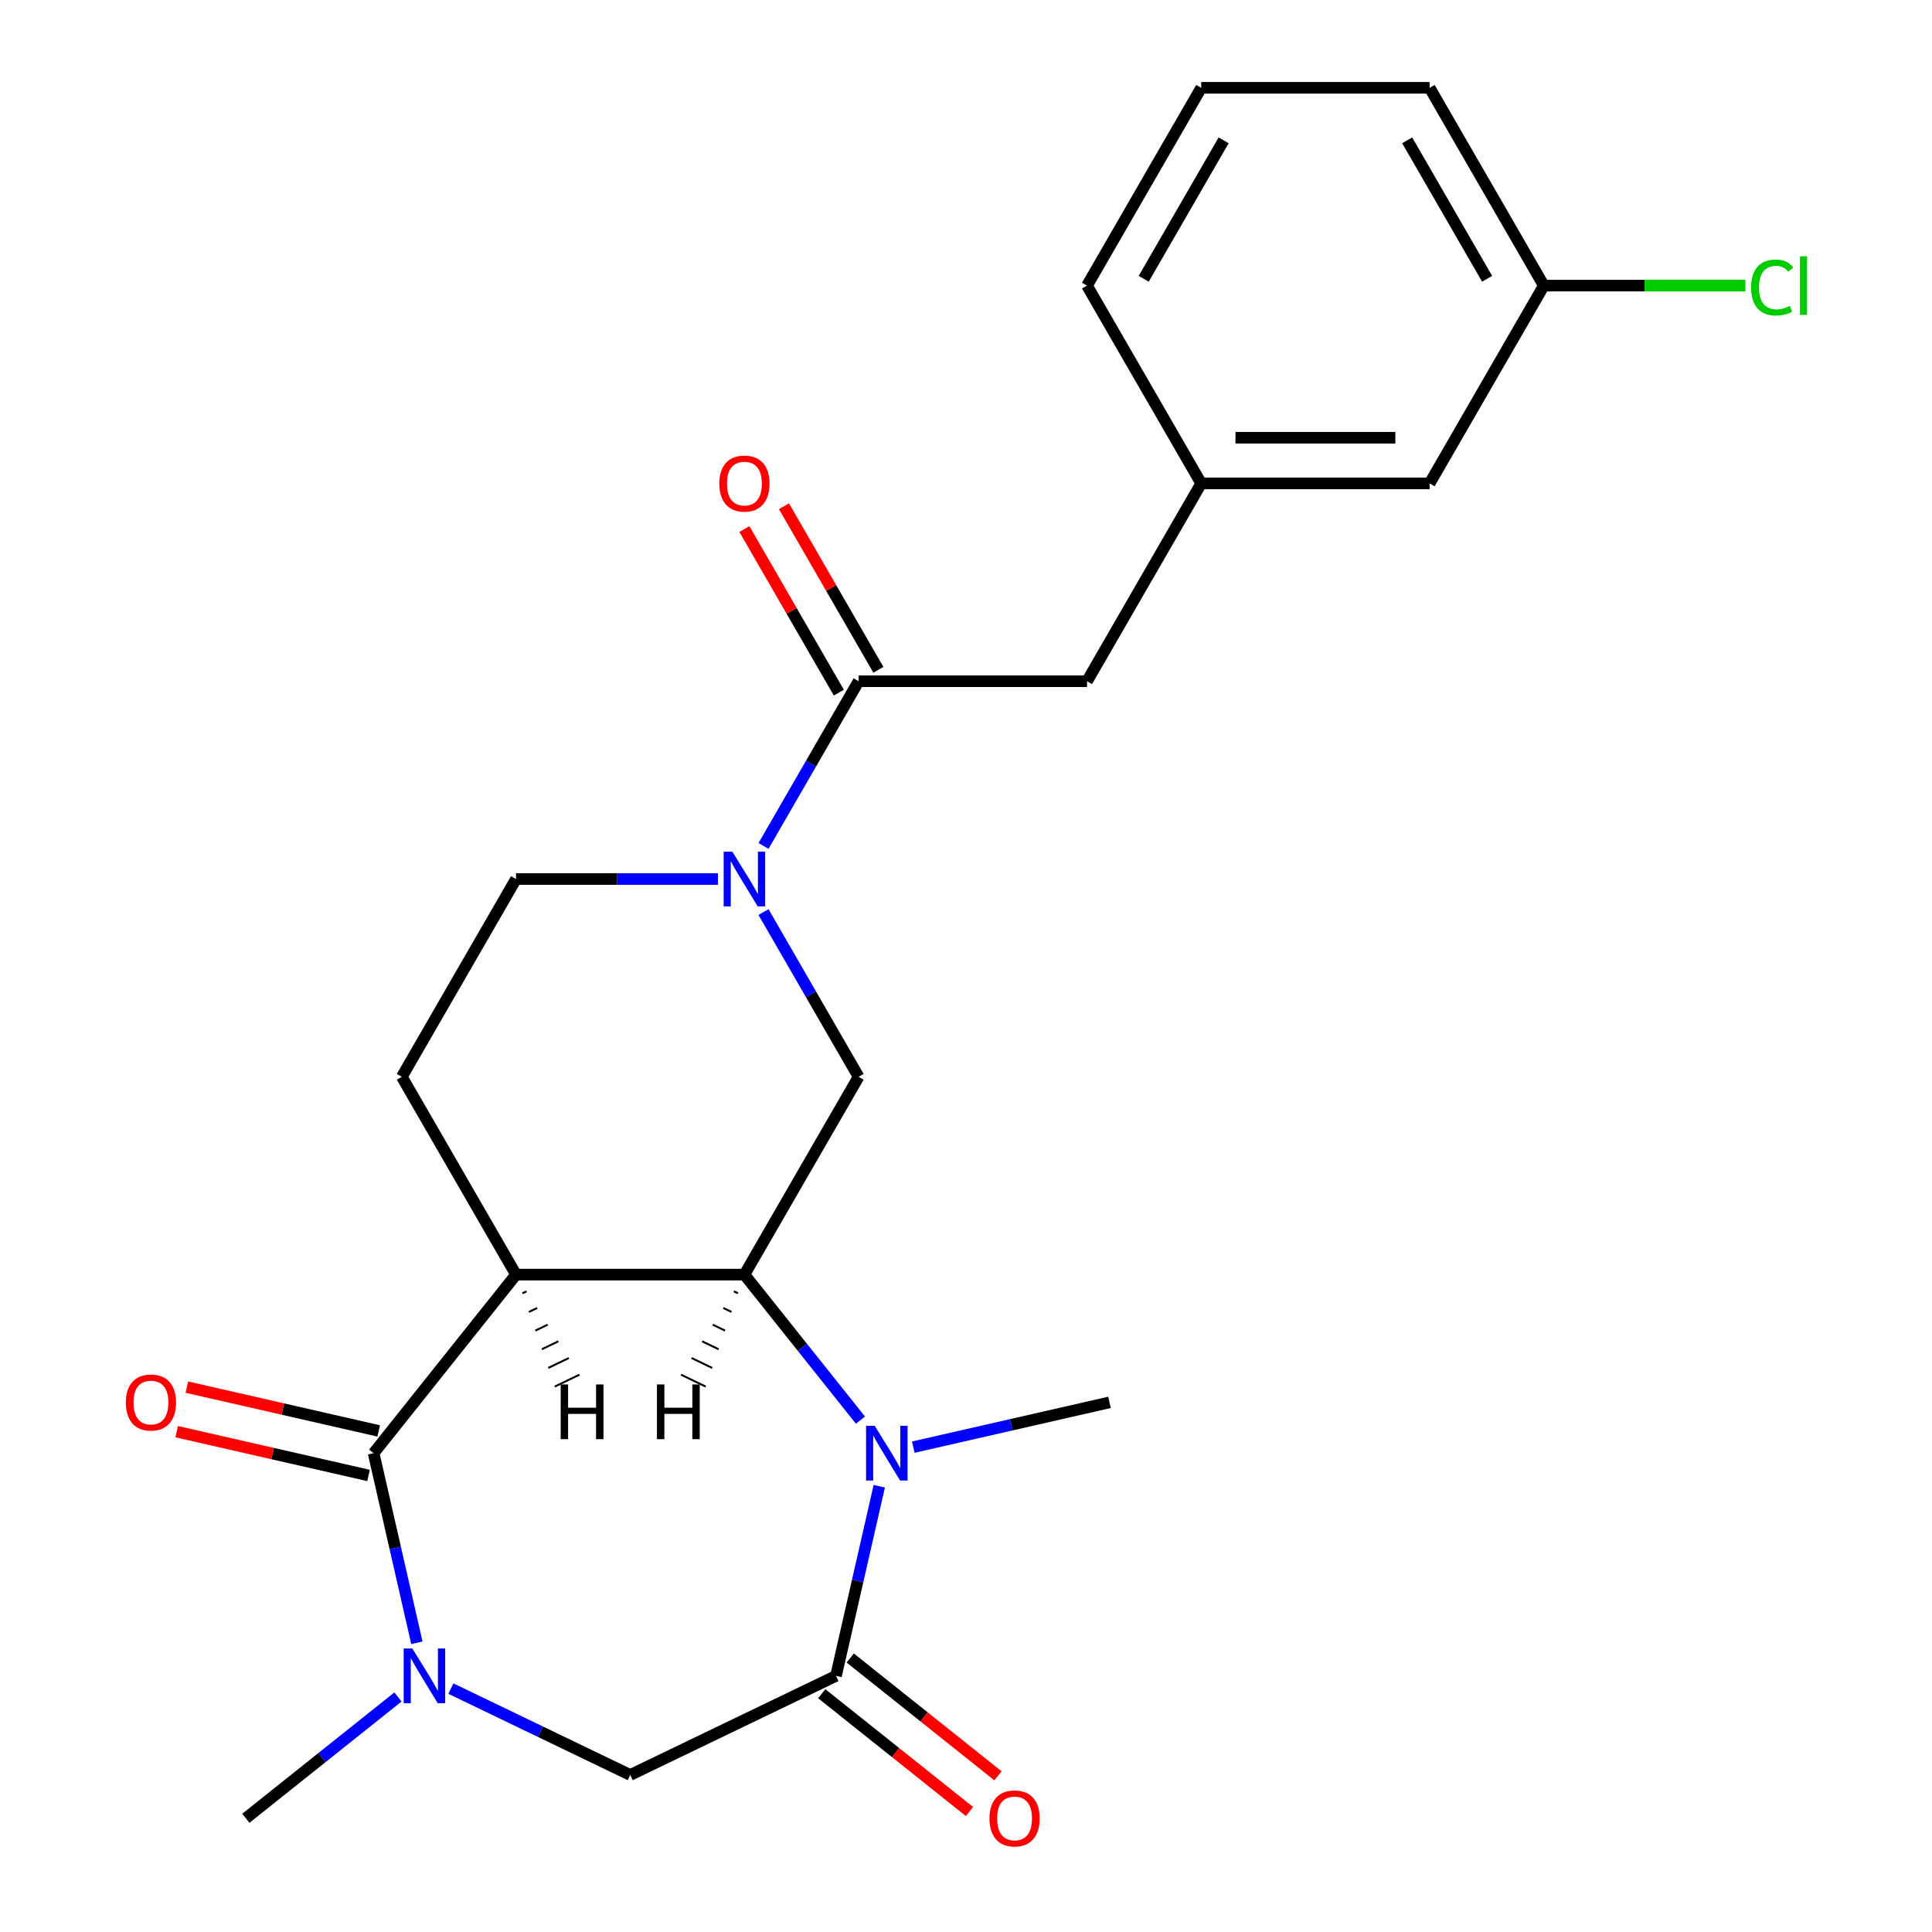 <?xml version='1.0' encoding='iso-8859-1'?>
<svg version='1.1' baseProfile='full'
              xmlns='http://www.w3.org/2000/svg'
                      xmlns:rdkit='http://www.rdkit.org/xml'
                      xmlns:xlink='http://www.w3.org/1999/xlink'
                  xml:space='preserve'
width='1000px' height='1000px' viewBox='0 0 1000 1000'>
<!-- END OF HEADER -->
<rect style='opacity:1.0;fill:#FFFFFF;stroke:none' width='1000' height='1000' x='0' y='0'> </rect>
<path class='bond-0' d='M 267.089,659.739 L 385.308,659.739' style='fill:none;fill-rule:evenodd;stroke:#000000;stroke-width:6px;stroke-linecap:butt;stroke-linejoin:miter;stroke-opacity:1' />
<path class='bond-1' d='M 267.089,659.739 L 193.38,752.167' style='fill:none;fill-rule:evenodd;stroke:#000000;stroke-width:6px;stroke-linecap:butt;stroke-linejoin:miter;stroke-opacity:1' />
<path class='bond-9' d='M 267.089,659.739 L 207.979,557.358' style='fill:none;fill-rule:evenodd;stroke:#000000;stroke-width:6px;stroke-linecap:butt;stroke-linejoin:miter;stroke-opacity:1' />
<path class='bond-27' d='M 270.428,669.398 L 272.558,668.372' style='fill:none;fill-rule:evenodd;stroke:#000000;stroke-width:1.0px;stroke-linecap:butt;stroke-linejoin:miter;stroke-opacity:1' />
<path class='bond-27' d='M 273.768,679.058 L 278.028,677.006' style='fill:none;fill-rule:evenodd;stroke:#000000;stroke-width:1.0px;stroke-linecap:butt;stroke-linejoin:miter;stroke-opacity:1' />
<path class='bond-27' d='M 277.107,688.717 L 283.498,685.639' style='fill:none;fill-rule:evenodd;stroke:#000000;stroke-width:1.0px;stroke-linecap:butt;stroke-linejoin:miter;stroke-opacity:1' />
<path class='bond-27' d='M 280.447,698.376 L 288.968,694.272' style='fill:none;fill-rule:evenodd;stroke:#000000;stroke-width:1.0px;stroke-linecap:butt;stroke-linejoin:miter;stroke-opacity:1' />
<path class='bond-27' d='M 283.786,708.035 L 294.437,702.906' style='fill:none;fill-rule:evenodd;stroke:#000000;stroke-width:1.0px;stroke-linecap:butt;stroke-linejoin:miter;stroke-opacity:1' />
<path class='bond-27' d='M 287.126,717.694 L 299.907,711.539' style='fill:none;fill-rule:evenodd;stroke:#000000;stroke-width:1.0px;stroke-linecap:butt;stroke-linejoin:miter;stroke-opacity:1' />
<path class='bond-2' d='M 385.308,659.739 L 415.338,697.395' style='fill:none;fill-rule:evenodd;stroke:#000000;stroke-width:6px;stroke-linecap:butt;stroke-linejoin:miter;stroke-opacity:1' />
<path class='bond-2' d='M 415.338,697.395 L 445.367,735.051' style='fill:none;fill-rule:evenodd;stroke:#0000FF;stroke-width:6px;stroke-linecap:butt;stroke-linejoin:miter;stroke-opacity:1' />
<path class='bond-6' d='M 385.308,659.739 L 444.417,557.358' style='fill:none;fill-rule:evenodd;stroke:#000000;stroke-width:6px;stroke-linecap:butt;stroke-linejoin:miter;stroke-opacity:1' />
<path class='bond-28' d='M 379.838,668.372 L 381.968,669.398' style='fill:none;fill-rule:evenodd;stroke:#000000;stroke-width:1.0px;stroke-linecap:butt;stroke-linejoin:miter;stroke-opacity:1' />
<path class='bond-28' d='M 374.368,677.006 L 378.629,679.058' style='fill:none;fill-rule:evenodd;stroke:#000000;stroke-width:1.0px;stroke-linecap:butt;stroke-linejoin:miter;stroke-opacity:1' />
<path class='bond-28' d='M 368.899,685.639 L 375.289,688.717' style='fill:none;fill-rule:evenodd;stroke:#000000;stroke-width:1.0px;stroke-linecap:butt;stroke-linejoin:miter;stroke-opacity:1' />
<path class='bond-28' d='M 363.429,694.272 L 371.95,698.376' style='fill:none;fill-rule:evenodd;stroke:#000000;stroke-width:1.0px;stroke-linecap:butt;stroke-linejoin:miter;stroke-opacity:1' />
<path class='bond-28' d='M 357.959,702.906 L 368.61,708.035' style='fill:none;fill-rule:evenodd;stroke:#000000;stroke-width:1.0px;stroke-linecap:butt;stroke-linejoin:miter;stroke-opacity:1' />
<path class='bond-28' d='M 352.49,711.539 L 365.271,717.694' style='fill:none;fill-rule:evenodd;stroke:#000000;stroke-width:1.0px;stroke-linecap:butt;stroke-linejoin:miter;stroke-opacity:1' />
<path class='bond-3' d='M 193.38,752.167 L 204.58,801.236' style='fill:none;fill-rule:evenodd;stroke:#000000;stroke-width:6px;stroke-linecap:butt;stroke-linejoin:miter;stroke-opacity:1' />
<path class='bond-3' d='M 204.58,801.236 L 215.78,850.306' style='fill:none;fill-rule:evenodd;stroke:#0000FF;stroke-width:6px;stroke-linecap:butt;stroke-linejoin:miter;stroke-opacity:1' />
<path class='bond-11' d='M 196.011,740.641 L 146.361,729.309' style='fill:none;fill-rule:evenodd;stroke:#000000;stroke-width:6px;stroke-linecap:butt;stroke-linejoin:miter;stroke-opacity:1' />
<path class='bond-11' d='M 146.361,729.309 L 96.711,717.977' style='fill:none;fill-rule:evenodd;stroke:#FF0000;stroke-width:6px;stroke-linecap:butt;stroke-linejoin:miter;stroke-opacity:1' />
<path class='bond-11' d='M 190.75,763.692 L 141.1,752.36' style='fill:none;fill-rule:evenodd;stroke:#000000;stroke-width:6px;stroke-linecap:butt;stroke-linejoin:miter;stroke-opacity:1' />
<path class='bond-11' d='M 141.1,752.36 L 91.45,741.028' style='fill:none;fill-rule:evenodd;stroke:#FF0000;stroke-width:6px;stroke-linecap:butt;stroke-linejoin:miter;stroke-opacity:1' />
<path class='bond-4' d='M 455.11,769.282 L 443.91,818.352' style='fill:none;fill-rule:evenodd;stroke:#0000FF;stroke-width:6px;stroke-linecap:butt;stroke-linejoin:miter;stroke-opacity:1' />
<path class='bond-4' d='M 443.91,818.352 L 432.71,867.422' style='fill:none;fill-rule:evenodd;stroke:#000000;stroke-width:6px;stroke-linecap:butt;stroke-linejoin:miter;stroke-opacity:1' />
<path class='bond-17' d='M 472.712,749.041 L 523.492,737.451' style='fill:none;fill-rule:evenodd;stroke:#0000FF;stroke-width:6px;stroke-linecap:butt;stroke-linejoin:miter;stroke-opacity:1' />
<path class='bond-17' d='M 523.492,737.451 L 574.271,725.86' style='fill:none;fill-rule:evenodd;stroke:#000000;stroke-width:6px;stroke-linecap:butt;stroke-linejoin:miter;stroke-opacity:1' />
<path class='bond-8' d='M 233.382,874.017 L 279.79,896.366' style='fill:none;fill-rule:evenodd;stroke:#0000FF;stroke-width:6px;stroke-linecap:butt;stroke-linejoin:miter;stroke-opacity:1' />
<path class='bond-8' d='M 279.79,896.366 L 326.198,918.715' style='fill:none;fill-rule:evenodd;stroke:#000000;stroke-width:6px;stroke-linecap:butt;stroke-linejoin:miter;stroke-opacity:1' />
<path class='bond-18' d='M 205.991,878.344 L 166.625,909.737' style='fill:none;fill-rule:evenodd;stroke:#0000FF;stroke-width:6px;stroke-linecap:butt;stroke-linejoin:miter;stroke-opacity:1' />
<path class='bond-18' d='M 166.625,909.737 L 127.259,941.13' style='fill:none;fill-rule:evenodd;stroke:#000000;stroke-width:6px;stroke-linecap:butt;stroke-linejoin:miter;stroke-opacity:1' />
<path class='bond-13' d='M 425.339,876.664 L 463.575,907.157' style='fill:none;fill-rule:evenodd;stroke:#000000;stroke-width:6px;stroke-linecap:butt;stroke-linejoin:miter;stroke-opacity:1' />
<path class='bond-13' d='M 463.575,907.157 L 501.811,937.649' style='fill:none;fill-rule:evenodd;stroke:#FF0000;stroke-width:6px;stroke-linecap:butt;stroke-linejoin:miter;stroke-opacity:1' />
<path class='bond-13' d='M 440.081,858.179 L 478.317,888.671' style='fill:none;fill-rule:evenodd;stroke:#000000;stroke-width:6px;stroke-linecap:butt;stroke-linejoin:miter;stroke-opacity:1' />
<path class='bond-13' d='M 478.317,888.671 L 516.553,919.163' style='fill:none;fill-rule:evenodd;stroke:#FF0000;stroke-width:6px;stroke-linecap:butt;stroke-linejoin:miter;stroke-opacity:1' />
<path class='bond-25' d='M 432.71,867.422 L 326.198,918.715' style='fill:none;fill-rule:evenodd;stroke:#000000;stroke-width:6px;stroke-linecap:butt;stroke-linejoin:miter;stroke-opacity:1' />
<path class='bond-5' d='M 371.612,454.978 L 319.351,454.978' style='fill:none;fill-rule:evenodd;stroke:#0000FF;stroke-width:6px;stroke-linecap:butt;stroke-linejoin:miter;stroke-opacity:1' />
<path class='bond-5' d='M 319.351,454.978 L 267.089,454.978' style='fill:none;fill-rule:evenodd;stroke:#000000;stroke-width:6px;stroke-linecap:butt;stroke-linejoin:miter;stroke-opacity:1' />
<path class='bond-7' d='M 395.19,437.862 L 419.803,395.23' style='fill:none;fill-rule:evenodd;stroke:#0000FF;stroke-width:6px;stroke-linecap:butt;stroke-linejoin:miter;stroke-opacity:1' />
<path class='bond-7' d='M 419.803,395.23 L 444.417,352.597' style='fill:none;fill-rule:evenodd;stroke:#000000;stroke-width:6px;stroke-linecap:butt;stroke-linejoin:miter;stroke-opacity:1' />
<path class='bond-24' d='M 395.19,472.093 L 419.803,514.726' style='fill:none;fill-rule:evenodd;stroke:#0000FF;stroke-width:6px;stroke-linecap:butt;stroke-linejoin:miter;stroke-opacity:1' />
<path class='bond-24' d='M 419.803,514.726 L 444.417,557.358' style='fill:none;fill-rule:evenodd;stroke:#000000;stroke-width:6px;stroke-linecap:butt;stroke-linejoin:miter;stroke-opacity:1' />
<path class='bond-12' d='M 444.417,352.597 L 562.637,352.597' style='fill:none;fill-rule:evenodd;stroke:#000000;stroke-width:6px;stroke-linecap:butt;stroke-linejoin:miter;stroke-opacity:1' />
<path class='bond-14' d='M 454.656,346.686 L 430.215,304.353' style='fill:none;fill-rule:evenodd;stroke:#000000;stroke-width:6px;stroke-linecap:butt;stroke-linejoin:miter;stroke-opacity:1' />
<path class='bond-14' d='M 430.215,304.353 L 405.774,262.021' style='fill:none;fill-rule:evenodd;stroke:#FF0000;stroke-width:6px;stroke-linecap:butt;stroke-linejoin:miter;stroke-opacity:1' />
<path class='bond-14' d='M 434.179,358.508 L 409.739,316.175' style='fill:none;fill-rule:evenodd;stroke:#000000;stroke-width:6px;stroke-linecap:butt;stroke-linejoin:miter;stroke-opacity:1' />
<path class='bond-14' d='M 409.739,316.175 L 385.298,273.843' style='fill:none;fill-rule:evenodd;stroke:#FF0000;stroke-width:6px;stroke-linecap:butt;stroke-linejoin:miter;stroke-opacity:1' />
<path class='bond-10' d='M 207.979,557.358 L 267.089,454.978' style='fill:none;fill-rule:evenodd;stroke:#000000;stroke-width:6px;stroke-linecap:butt;stroke-linejoin:miter;stroke-opacity:1' />
<path class='bond-15' d='M 562.637,352.597 L 621.746,250.216' style='fill:none;fill-rule:evenodd;stroke:#000000;stroke-width:6px;stroke-linecap:butt;stroke-linejoin:miter;stroke-opacity:1' />
<path class='bond-16' d='M 621.746,250.216 L 739.965,250.216' style='fill:none;fill-rule:evenodd;stroke:#000000;stroke-width:6px;stroke-linecap:butt;stroke-linejoin:miter;stroke-opacity:1' />
<path class='bond-16' d='M 639.479,226.572 L 722.232,226.572' style='fill:none;fill-rule:evenodd;stroke:#000000;stroke-width:6px;stroke-linecap:butt;stroke-linejoin:miter;stroke-opacity:1' />
<path class='bond-22' d='M 621.746,250.216 L 562.637,147.835' style='fill:none;fill-rule:evenodd;stroke:#000000;stroke-width:6px;stroke-linecap:butt;stroke-linejoin:miter;stroke-opacity:1' />
<path class='bond-19' d='M 739.965,250.216 L 799.075,147.835' style='fill:none;fill-rule:evenodd;stroke:#000000;stroke-width:6px;stroke-linecap:butt;stroke-linejoin:miter;stroke-opacity:1' />
<path class='bond-20' d='M 799.075,147.835 L 851.247,147.835' style='fill:none;fill-rule:evenodd;stroke:#000000;stroke-width:6px;stroke-linecap:butt;stroke-linejoin:miter;stroke-opacity:1' />
<path class='bond-20' d='M 851.247,147.835 L 903.418,147.835' style='fill:none;fill-rule:evenodd;stroke:#00CC00;stroke-width:6px;stroke-linecap:butt;stroke-linejoin:miter;stroke-opacity:1' />
<path class='bond-26' d='M 799.075,147.835 L 739.965,45.455' style='fill:none;fill-rule:evenodd;stroke:#000000;stroke-width:6px;stroke-linecap:butt;stroke-linejoin:miter;stroke-opacity:1' />
<path class='bond-26' d='M 769.732,144.3 L 728.356,72.634' style='fill:none;fill-rule:evenodd;stroke:#000000;stroke-width:6px;stroke-linecap:butt;stroke-linejoin:miter;stroke-opacity:1' />
<path class='bond-21' d='M 621.746,45.455 L 562.637,147.835' style='fill:none;fill-rule:evenodd;stroke:#000000;stroke-width:6px;stroke-linecap:butt;stroke-linejoin:miter;stroke-opacity:1' />
<path class='bond-21' d='M 633.356,72.634 L 591.979,144.3' style='fill:none;fill-rule:evenodd;stroke:#000000;stroke-width:6px;stroke-linecap:butt;stroke-linejoin:miter;stroke-opacity:1' />
<path class='bond-23' d='M 621.746,45.455 L 739.965,45.455' style='fill:none;fill-rule:evenodd;stroke:#000000;stroke-width:6px;stroke-linecap:butt;stroke-linejoin:miter;stroke-opacity:1' />
<path  class='atom-3' d='M 452.756 738.007
L 462.036 753.007
Q 462.956 754.487, 464.436 757.167
Q 465.916 759.847, 465.996 760.007
L 465.996 738.007
L 469.756 738.007
L 469.756 766.327
L 465.876 766.327
L 455.916 749.927
Q 454.756 748.007, 453.516 745.807
Q 452.316 743.607, 451.956 742.927
L 451.956 766.327
L 448.276 766.327
L 448.276 738.007
L 452.756 738.007
' fill='#0000FF'/>
<path  class='atom-4' d='M 213.427 853.262
L 222.707 868.262
Q 223.627 869.742, 225.107 872.422
Q 226.587 875.102, 226.667 875.262
L 226.667 853.262
L 230.427 853.262
L 230.427 881.582
L 226.547 881.582
L 216.587 865.182
Q 215.427 863.262, 214.187 861.062
Q 212.987 858.862, 212.627 858.182
L 212.627 881.582
L 208.947 881.582
L 208.947 853.262
L 213.427 853.262
' fill='#0000FF'/>
<path  class='atom-6' d='M 379.048 440.818
L 388.328 455.818
Q 389.248 457.298, 390.728 459.978
Q 392.208 462.658, 392.288 462.818
L 392.288 440.818
L 396.048 440.818
L 396.048 469.138
L 392.168 469.138
L 382.208 452.738
Q 381.048 450.818, 379.808 448.618
Q 378.608 446.418, 378.248 445.738
L 378.248 469.138
L 374.568 469.138
L 374.568 440.818
L 379.048 440.818
' fill='#0000FF'/>
<path  class='atom-12' d='M 65.125 725.94
Q 65.125 719.14, 68.485 715.34
Q 71.845 711.54, 78.125 711.54
Q 84.405 711.54, 87.765 715.34
Q 91.125 719.14, 91.125 725.94
Q 91.125 732.82, 87.725 736.74
Q 84.325 740.62, 78.125 740.62
Q 71.885 740.62, 68.485 736.74
Q 65.125 732.86, 65.125 725.94
M 78.125 737.42
Q 82.445 737.42, 84.765 734.54
Q 87.125 731.62, 87.125 725.94
Q 87.125 720.38, 84.765 717.58
Q 82.445 714.74, 78.125 714.74
Q 73.805 714.74, 71.445 717.54
Q 69.125 720.34, 69.125 725.94
Q 69.125 731.66, 71.445 734.54
Q 73.805 737.42, 78.125 737.42
' fill='#FF0000'/>
<path  class='atom-14' d='M 512.138 941.21
Q 512.138 934.41, 515.498 930.61
Q 518.858 926.81, 525.138 926.81
Q 531.418 926.81, 534.778 930.61
Q 538.138 934.41, 538.138 941.21
Q 538.138 948.09, 534.738 952.01
Q 531.338 955.89, 525.138 955.89
Q 518.898 955.89, 515.498 952.01
Q 512.138 948.13, 512.138 941.21
M 525.138 952.69
Q 529.458 952.69, 531.778 949.81
Q 534.138 946.89, 534.138 941.21
Q 534.138 935.65, 531.778 932.85
Q 529.458 930.01, 525.138 930.01
Q 520.818 930.01, 518.458 932.81
Q 516.138 935.61, 516.138 941.21
Q 516.138 946.93, 518.458 949.81
Q 520.818 952.69, 525.138 952.69
' fill='#FF0000'/>
<path  class='atom-15' d='M 372.308 250.296
Q 372.308 243.496, 375.668 239.696
Q 379.028 235.896, 385.308 235.896
Q 391.588 235.896, 394.948 239.696
Q 398.308 243.496, 398.308 250.296
Q 398.308 257.176, 394.908 261.096
Q 391.508 264.976, 385.308 264.976
Q 379.068 264.976, 375.668 261.096
Q 372.308 257.216, 372.308 250.296
M 385.308 261.776
Q 389.628 261.776, 391.948 258.896
Q 394.308 255.976, 394.308 250.296
Q 394.308 244.736, 391.948 241.936
Q 389.628 239.096, 385.308 239.096
Q 380.988 239.096, 378.628 241.896
Q 376.308 244.696, 376.308 250.296
Q 376.308 256.016, 378.628 258.896
Q 380.988 261.776, 385.308 261.776
' fill='#FF0000'/>
<path  class='atom-21' d='M 906.374 148.815
Q 906.374 141.775, 909.654 138.095
Q 912.974 134.375, 919.254 134.375
Q 925.094 134.375, 928.214 138.495
L 925.574 140.655
Q 923.294 137.655, 919.254 137.655
Q 914.974 137.655, 912.694 140.535
Q 910.454 143.375, 910.454 148.815
Q 910.454 154.415, 912.774 157.295
Q 915.134 160.175, 919.694 160.175
Q 922.814 160.175, 926.454 158.295
L 927.574 161.295
Q 926.094 162.255, 923.854 162.815
Q 921.614 163.375, 919.134 163.375
Q 912.974 163.375, 909.654 159.615
Q 906.374 155.855, 906.374 148.815
' fill='#00CC00'/>
<path  class='atom-21' d='M 931.654 132.655
L 935.334 132.655
L 935.334 163.015
L 931.654 163.015
L 931.654 132.655
' fill='#00CC00'/>
<path  class='atom-25' d='M 290.204 716.587
L 294.044 716.587
L 294.044 728.627
L 308.524 728.627
L 308.524 716.587
L 312.364 716.587
L 312.364 744.907
L 308.524 744.907
L 308.524 731.827
L 294.044 731.827
L 294.044 744.907
L 290.204 744.907
L 290.204 716.587
' fill='#000000'/>
<path  class='atom-26' d='M 340.032 716.587
L 343.872 716.587
L 343.872 728.627
L 358.352 728.627
L 358.352 716.587
L 362.192 716.587
L 362.192 744.907
L 358.352 744.907
L 358.352 731.827
L 343.872 731.827
L 343.872 744.907
L 340.032 744.907
L 340.032 716.587
' fill='#000000'/>
</svg>
